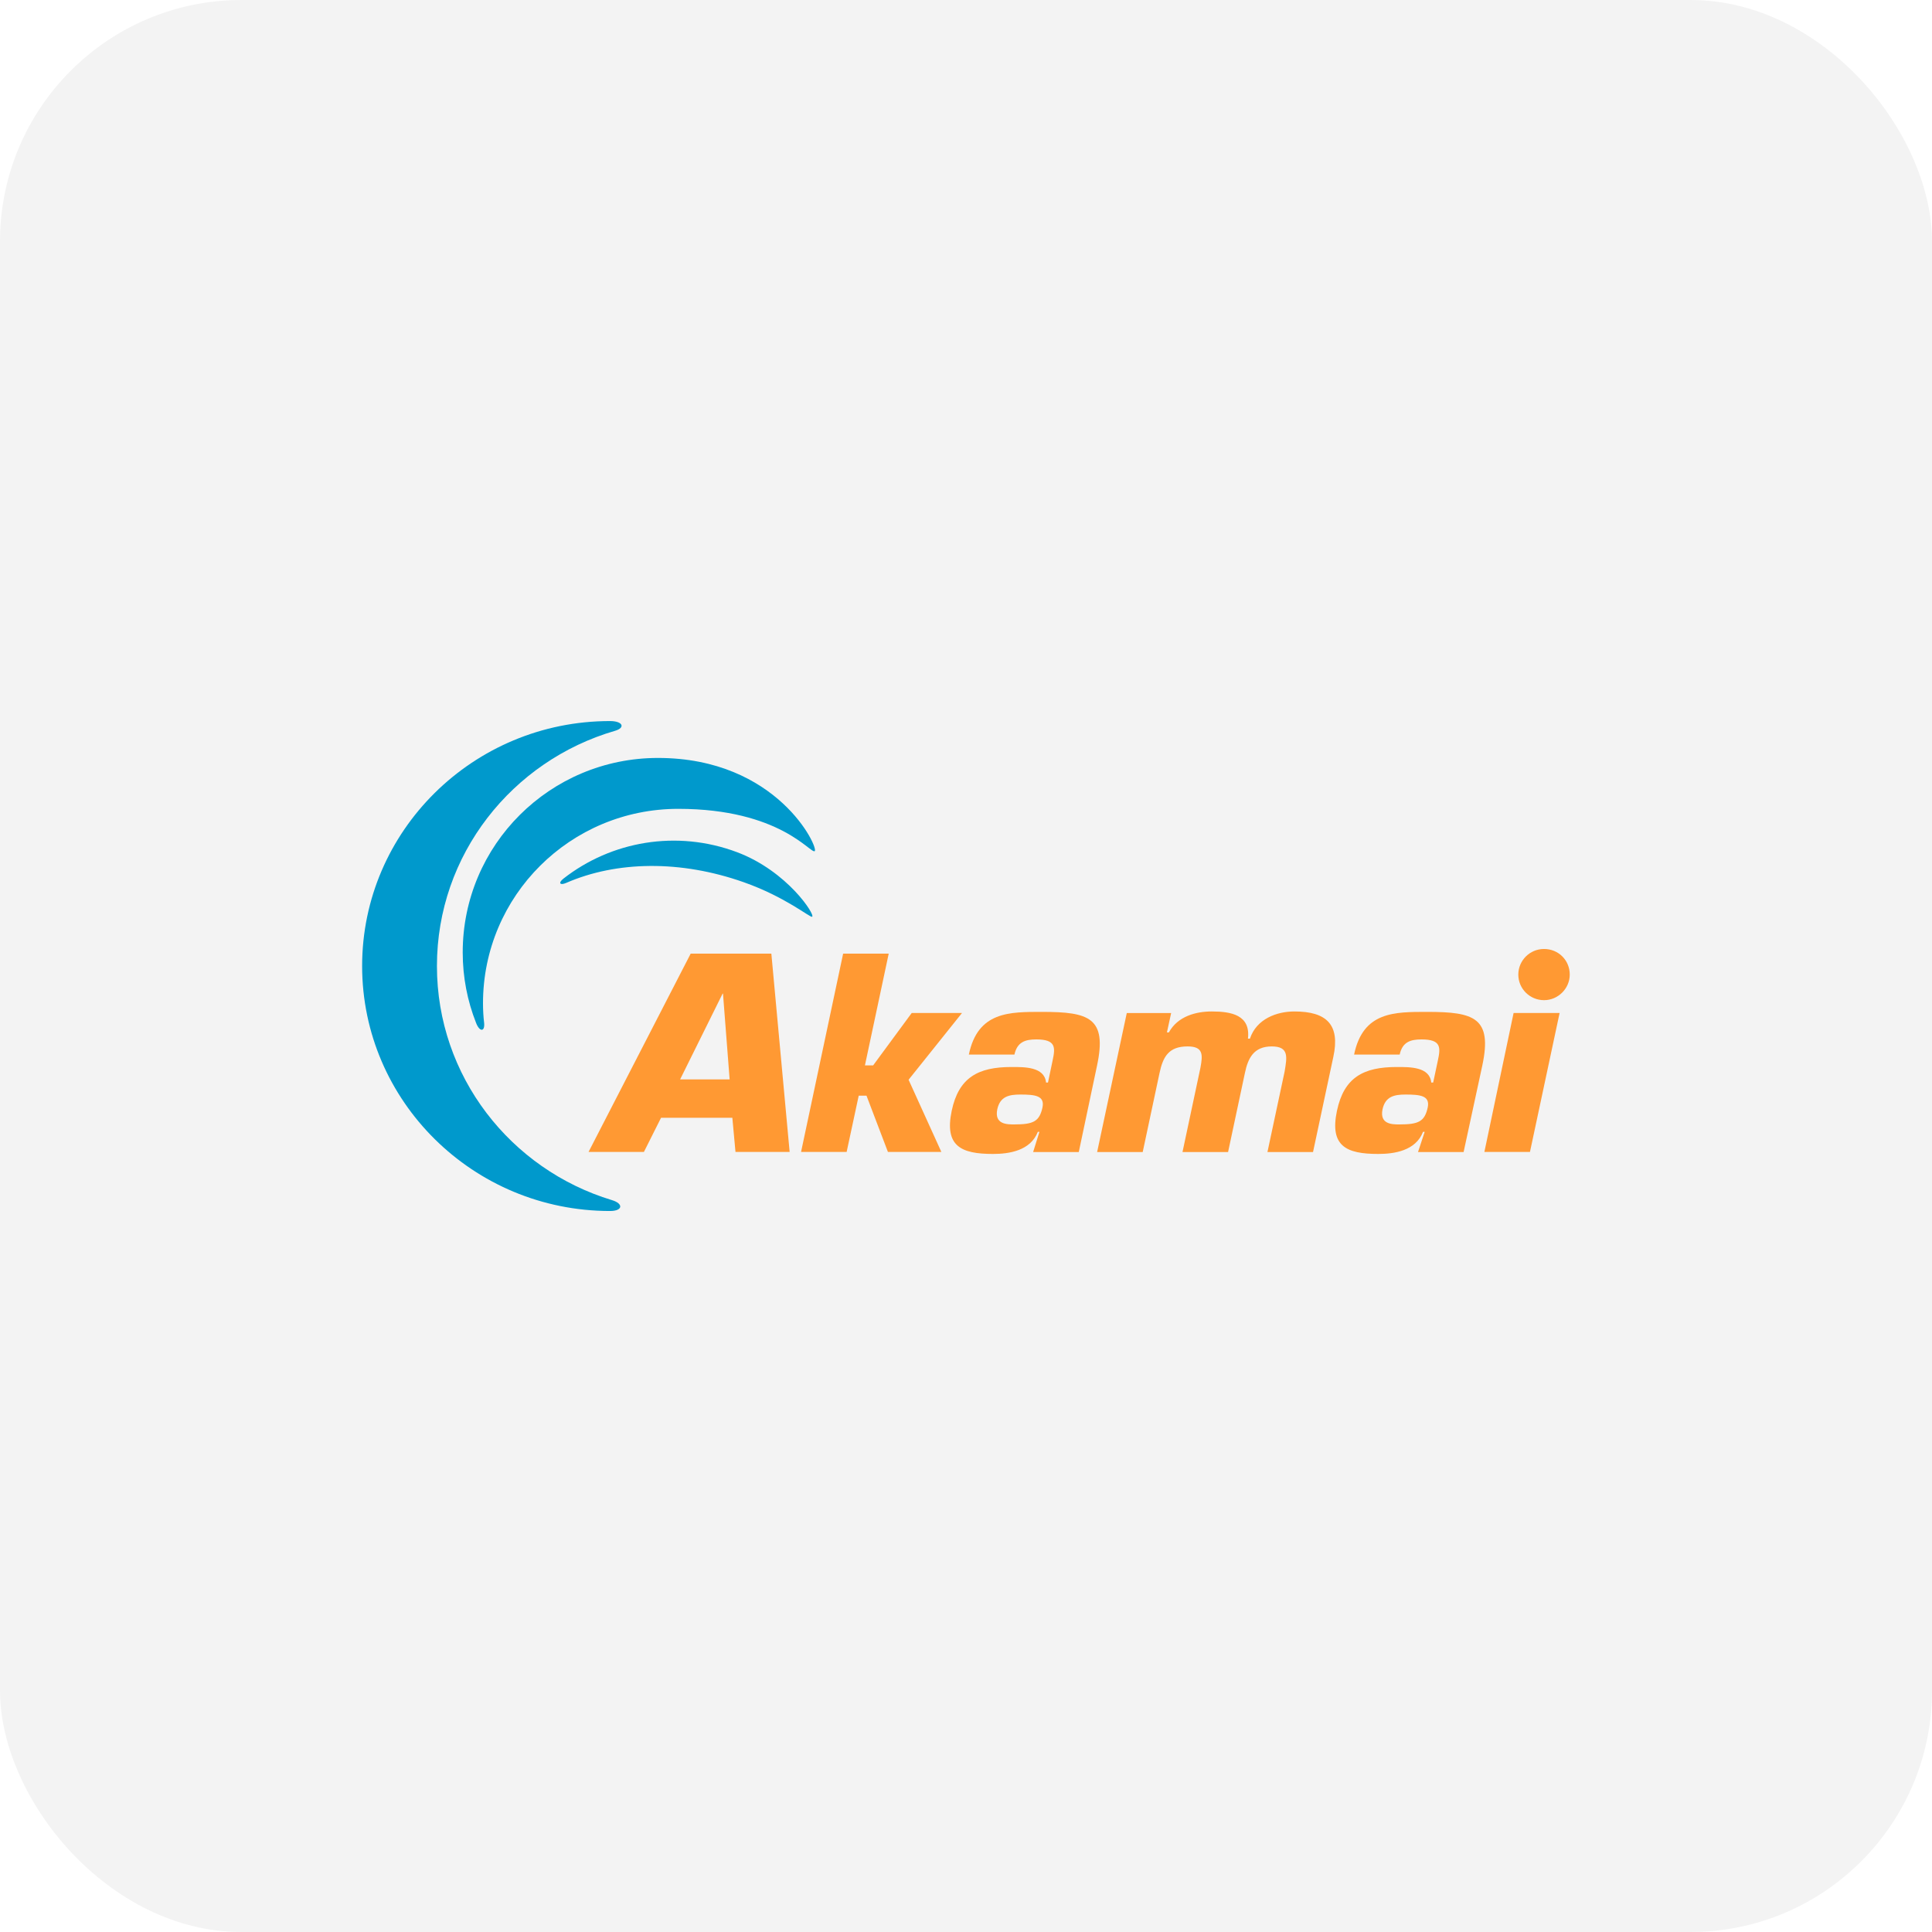 <svg width="32" height="32" viewBox="0 0 32 32" fill="none" xmlns="http://www.w3.org/2000/svg">
<rect width="32" height="32" rx="4" fill="black" fill-opacity="0.05"/>
<g clip-path="url(#clip0_98_1443)">
<path d="M10.136 19.878C8.458 19.37 7.237 17.827 7.237 16C7.237 14.155 8.484 12.599 10.188 12.104C10.362 12.053 10.317 11.943 10.104 11.943C7.838 11.943 5.998 13.763 5.998 16C5.998 18.238 7.838 20.058 10.104 20.058C10.317 20.058 10.33 19.936 10.136 19.878Z" fill="#0099CC"/>
<path d="M8.019 16.946C8.006 16.837 8 16.727 8 16.618C8 14.837 9.446 13.397 11.234 13.397C12.925 13.397 13.429 14.149 13.494 14.097C13.565 14.046 12.88 12.554 10.898 12.554C9.11 12.554 7.664 13.995 7.664 15.775C7.664 16.187 7.742 16.579 7.884 16.939C7.942 17.094 8.032 17.094 8.019 16.946Z" fill="#0099CC"/>
<path d="M9.377 14.624C10.217 14.258 11.275 14.245 12.315 14.611C13.012 14.856 13.419 15.203 13.451 15.184C13.509 15.158 13.044 14.431 12.211 14.116C11.204 13.737 10.12 13.936 9.332 14.553C9.242 14.624 9.274 14.669 9.377 14.624Z" fill="#0099CC"/>
<path d="M26 16.142C26 16.373 25.807 16.566 25.574 16.566C25.342 16.566 25.148 16.38 25.148 16.142C25.148 15.911 25.336 15.718 25.574 15.718C25.813 15.718 26 15.904 26 16.142Z" fill="#FF9933"/>
<path d="M12.13 18.514L12.182 19.08H13.079L12.776 15.795H11.44L9.748 19.08H10.665L10.949 18.514H12.13ZM12.085 17.878H11.265L11.969 16.457H11.975L12.085 17.878Z" fill="#FF9933"/>
<path d="M14.326 17.646H14.462L15.101 16.778H15.934L15.049 17.884L15.592 19.08H14.707L14.352 18.148H14.223L14.023 19.08H13.268L13.965 15.795H14.72L14.326 17.646Z" fill="#FF9933"/>
<mask id="mask0_98_1443" style="mask-type:luminance" maskUnits="userSpaceOnUse" x="-132" y="1" width="168" height="217">
<path d="M-131.834 217.692H35.838V1.573H-131.834V217.692Z" fill="white"/>
</mask>
<g mask="url(#mask0_98_1443)">
<path d="M17.112 19.081H17.868L18.171 17.647C18.339 16.856 18.036 16.76 17.261 16.76C16.719 16.76 16.196 16.753 16.047 17.467H16.802C16.848 17.261 16.977 17.216 17.164 17.216C17.493 17.216 17.48 17.351 17.435 17.563L17.358 17.93H17.326C17.299 17.666 16.964 17.673 16.751 17.673C16.202 17.673 15.879 17.846 15.763 18.399C15.641 18.984 15.918 19.113 16.447 19.113C16.712 19.113 17.067 19.061 17.19 18.747H17.216L17.112 19.081ZM16.899 18.129C17.145 18.129 17.306 18.148 17.267 18.341C17.216 18.579 17.112 18.624 16.796 18.624C16.68 18.624 16.467 18.624 16.518 18.374C16.564 18.161 16.712 18.129 16.899 18.129Z" fill="#FF9933"/>
<path d="M19.398 16.779L19.328 17.1H19.36C19.508 16.83 19.812 16.753 20.07 16.753C20.393 16.753 20.715 16.811 20.67 17.203H20.703C20.812 16.875 21.148 16.753 21.439 16.753C21.974 16.753 22.2 16.972 22.084 17.506L21.748 19.081H20.993L21.277 17.75C21.316 17.512 21.355 17.332 21.064 17.332C20.767 17.332 20.67 17.525 20.619 17.775L20.341 19.081H19.586L19.883 17.685C19.922 17.473 19.934 17.332 19.67 17.332C19.36 17.332 19.263 17.499 19.205 17.775L18.927 19.081H18.172L18.663 16.779H19.398Z" fill="#FF9933"/>
<path d="M23.487 19.081H24.242L24.552 17.647C24.72 16.856 24.416 16.76 23.642 16.76C23.099 16.76 22.576 16.753 22.428 17.467H23.183C23.228 17.261 23.358 17.216 23.545 17.216C23.874 17.216 23.861 17.351 23.816 17.563L23.738 17.93H23.706C23.68 17.666 23.345 17.673 23.132 17.673C22.583 17.673 22.26 17.846 22.144 18.399C22.021 18.984 22.299 19.113 22.828 19.113C23.093 19.113 23.448 19.061 23.57 18.747H23.597L23.487 19.081ZM23.28 18.129C23.525 18.129 23.687 18.148 23.648 18.341C23.597 18.579 23.493 18.624 23.177 18.624C23.061 18.624 22.848 18.624 22.899 18.374C22.945 18.161 23.093 18.129 23.28 18.129Z" fill="#FF9933"/>
</g>
<path d="M25.341 19.08H24.586L25.07 16.778H25.832L25.341 19.08Z" fill="#FF9933"/>
</g>
<defs>
<clipPath id="clip0_98_1443">
<rect width="20" height="19.92" fill="white" transform="translate(6 6.04)"/>
</clipPath>
</defs>
</svg>
